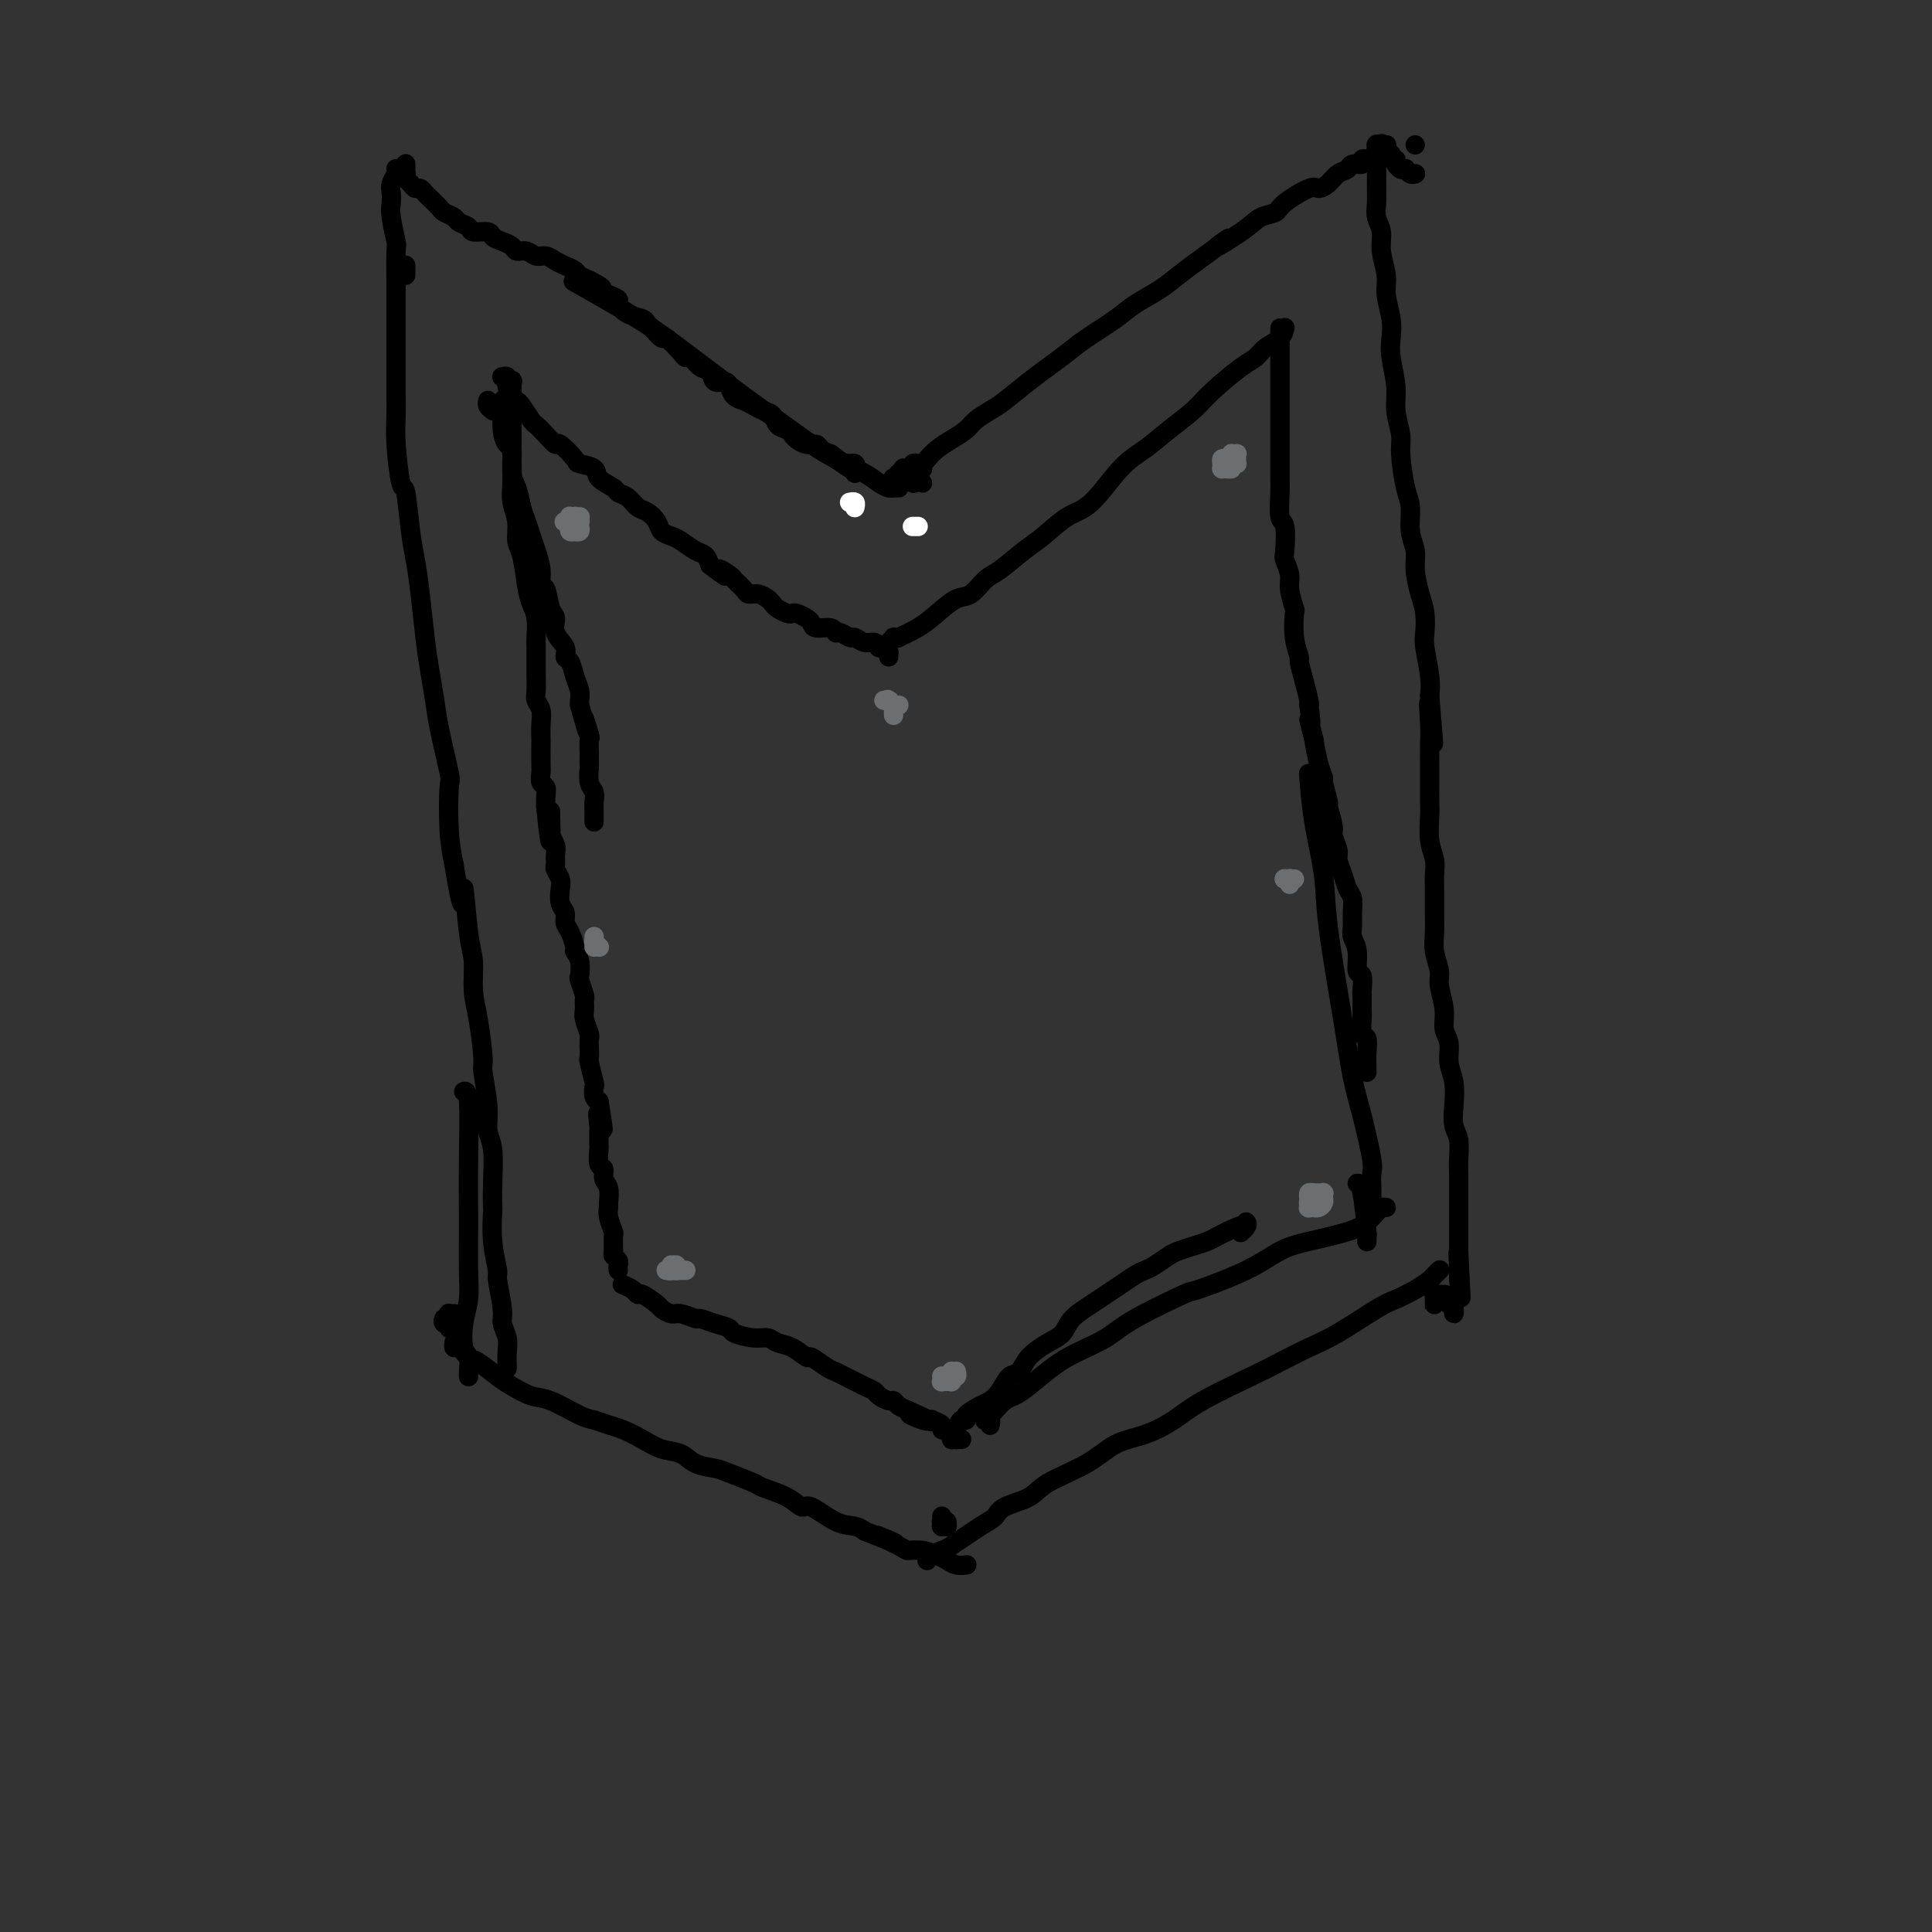 <svg viewBox='0 0 400 400' version='1.1' xmlns='http://www.w3.org/2000/svg' xmlns:xlink='http://www.w3.org/1999/xlink'><rect x="0" y="0" width="400" height="400" fill="#333333" stroke="none"/><g fill='none' stroke='#FFFFFF' stroke-width='4' stroke-linecap='round' stroke-linejoin='round'><path d='M189,109c0.002,0.000 0.004,0.000 0,0c-0.004,0.000 -0.015,0.000 0,0c0.015,0.000 0.057,-0.000 0,0c-0.057,0.000 -0.211,-0.000 0,0c0.211,0.000 0.789,0.000 1,0c0.211,-0.000 0.057,-0.000 0,0c-0.057,0.000 -0.015,0.000 0,0c0.015,0.000 0.004,0.000 0,0c-0.004,-0.000 -0.002,0.000 0,0'/><path d='M177,105c0.001,-0.002 0.001,-0.004 0,0c-0.001,0.004 -0.004,0.015 0,0c0.004,-0.015 0.015,-0.057 0,0c-0.015,0.057 -0.056,0.211 0,0c0.056,-0.211 0.210,-0.789 0,-1c-0.210,-0.211 -0.785,-0.057 -1,0c-0.215,0.057 -0.072,0.015 0,0c0.072,-0.015 0.071,-0.004 0,0c-0.071,0.004 -0.211,0.001 0,0c0.211,-0.001 0.775,-0.000 1,0c0.225,0.000 0.113,0.000 0,0'/></g>
<g fill='none' stroke='#000000' stroke-width='4' stroke-linecap='round' stroke-linejoin='round'><path d='M191,100c0.000,0.000 0.000,0.000 0,0c0.000,0.000 0.000,0.000 0,0c0.000,0.000 0.000,0.000 0,0c0.000,0.000 0.000,0.000 0,0c0.000,0.000 0.000,0.000 0,0c0.000,0.000 0.000,0.000 0,0c0.000,0.000 0.000,0.000 0,0c0.000,0.000 0.000,0.000 0,0c0.000,0.000 0.000,0.000 0,0c0.000,0.000 0.000,0.000 0,0c0.000,0.000 0.000,0.000 0,0c0.000,0.000 0.000,0.000 0,0'/><path d='M191,97c-0.002,-0.030 -0.004,-0.061 0,0c0.004,0.061 0.015,0.212 0,0c-0.015,-0.212 -0.056,-0.789 0,-1c0.056,-0.211 0.207,-0.058 0,0c-0.207,0.058 -0.774,0.019 -1,0c-0.226,-0.019 -0.112,-0.020 0,0c0.112,0.020 0.222,0.061 0,0c-0.222,-0.061 -0.778,-0.223 -1,0c-0.222,0.223 -0.112,0.830 0,1c0.112,0.170 0.225,-0.098 0,0c-0.225,0.098 -0.789,0.562 -1,1c-0.211,0.438 -0.071,0.849 0,1c0.071,0.151 0.072,0.040 0,0c-0.072,-0.040 -0.216,-0.011 0,0c0.216,0.011 0.794,0.004 1,0c0.206,-0.004 0.041,-0.005 0,0c-0.041,0.005 0.041,0.016 0,0c-0.041,-0.016 -0.207,-0.061 0,0c0.207,0.061 0.785,0.227 1,0c0.215,-0.227 0.068,-0.845 0,-1c-0.068,-0.155 -0.056,0.155 0,0c0.056,-0.155 0.155,-0.774 0,-1c-0.155,-0.226 -0.563,-0.060 -1,0c-0.437,0.060 -0.902,0.015 -1,0c-0.098,-0.015 0.170,-0.000 0,0c-0.170,0.000 -0.778,-0.015 -1,0c-0.222,0.015 -0.057,0.059 0,0c0.057,-0.059 0.005,-0.222 0,0c-0.005,0.222 0.037,0.829 0,1c-0.037,0.171 -0.153,-0.094 0,0c0.153,0.094 0.577,0.547 1,1'/><path d='M188,99c-0.244,0.533 0.644,0.867 1,1c0.356,0.133 0.178,0.067 0,0'/><path d='M195,314c0.000,0.000 0.000,0.000 0,0c-0.000,-0.000 -0.000,-0.000 0,0c0.000,0.000 0.000,0.000 0,0c-0.000,-0.000 -0.000,-0.000 0,0c0.000,0.000 0.000,0.000 0,0c-0.000,-0.000 -0.000,-0.001 0,0c0.000,0.001 0.000,0.004 0,0c-0.000,-0.004 -0.000,-0.015 0,0c0.000,0.015 0.000,0.056 0,0c-0.000,-0.056 -0.000,-0.207 0,0c0.000,0.207 0.000,0.774 0,1c-0.000,0.226 -0.000,0.113 0,0c0.000,-0.113 0.000,-0.226 0,0c-0.000,0.226 -0.001,0.793 0,1c0.001,0.207 0.004,0.056 0,0c-0.004,-0.056 -0.015,-0.015 0,0c0.015,0.015 0.057,0.004 0,0c-0.057,-0.004 -0.211,-0.001 0,0c0.211,0.001 0.789,0.000 1,0c0.211,-0.000 0.057,0.000 0,0c-0.057,-0.000 -0.015,-0.000 0,0c0.015,0.000 0.004,0.001 0,0c-0.004,-0.001 -0.000,-0.004 0,0c0.000,0.004 -0.004,0.015 0,0c0.004,-0.015 0.015,-0.056 0,0c-0.015,0.056 -0.057,0.210 0,0c0.057,-0.210 0.211,-0.785 0,-1c-0.211,-0.215 -0.789,-0.072 -1,0c-0.211,0.072 -0.057,0.071 0,0c0.057,-0.071 0.015,-0.211 0,0c-0.015,0.211 -0.004,0.775 0,1c0.004,0.225 0.002,0.113 0,0'/><path d='M299,268c-0.000,-0.000 -0.000,-0.000 0,0c0.000,0.000 0.001,0.000 0,0c-0.001,-0.000 -0.004,-0.000 0,0c0.004,0.000 0.016,0.000 0,0c-0.016,-0.000 -0.061,-0.000 0,0c0.061,0.000 0.226,0.000 0,0c-0.226,-0.000 -0.845,-0.001 -1,0c-0.155,0.001 0.155,0.003 0,0c-0.155,-0.003 -0.774,-0.011 -1,0c-0.226,0.011 -0.061,0.041 0,0c0.061,-0.041 0.016,-0.155 0,0c-0.016,0.155 -0.004,0.577 0,1c0.004,0.423 0.001,0.846 0,1c-0.001,0.154 -0.000,0.040 0,0c0.000,-0.040 0.000,-0.006 0,0c-0.000,0.006 -0.000,-0.016 0,0c0.000,0.016 0.000,0.071 0,0c-0.000,-0.071 -0.000,-0.268 0,0c0.000,0.268 0.000,1.001 0,1c-0.000,-0.001 -0.000,-0.736 0,-1c0.000,-0.264 0.000,-0.057 0,0c-0.000,0.057 -0.000,-0.037 0,0c0.000,0.037 0.000,0.205 0,0c-0.000,-0.205 -0.000,-0.783 0,-1c0.000,-0.217 0.000,-0.072 0,0c-0.000,0.072 -0.000,0.071 0,0c0.000,-0.071 0.000,-0.211 0,0c-0.000,0.211 -0.000,0.775 0,1c0.000,0.225 0.000,0.113 0,0'/><path d='M94,272c0.000,0.000 0.000,0.000 0,0c-0.000,-0.000 -0.000,-0.000 0,0c0.000,0.000 0.000,0.000 0,0c-0.000,-0.000 -0.000,-0.000 0,0c0.000,0.000 0.001,0.000 0,0c-0.001,-0.000 -0.004,-0.000 0,0c0.004,0.000 0.015,0.000 0,0c-0.015,-0.000 -0.057,-0.000 0,0c0.057,0.000 0.211,0.000 0,0c-0.211,-0.000 -0.789,-0.000 -1,0c-0.211,0.000 -0.056,0.000 0,0c0.056,-0.000 0.014,-0.001 0,0c-0.014,0.001 0.000,0.004 0,0c-0.000,-0.004 -0.015,-0.015 0,0c0.015,0.015 0.061,0.057 0,0c-0.061,-0.057 -0.228,-0.211 0,0c0.228,0.211 0.849,0.789 1,1c0.151,0.211 -0.170,0.057 0,0c0.170,-0.057 0.830,-0.015 1,0c0.170,0.015 -0.150,0.004 0,0c0.150,-0.004 0.769,-0.001 1,0c0.231,0.001 0.073,0.000 0,0c-0.073,-0.000 -0.062,-0.000 0,0c0.062,0.000 0.174,0.000 0,0c-0.174,-0.000 -0.634,-0.000 -1,0c-0.366,0.000 -0.638,0.000 -1,0c-0.362,-0.000 -0.815,-0.000 -1,0c-0.185,0.000 -0.102,0.000 0,0c0.102,-0.000 0.223,-0.000 0,0c-0.223,0.000 -0.791,0.000 -1,0c-0.209,-0.000 -0.060,-0.000 0,0c0.060,0.000 0.030,0.000 0,0'/><path d='M92,273c-0.373,0.397 -0.307,0.891 0,1c0.307,0.109 0.853,-0.167 1,0c0.147,0.167 -0.105,0.777 0,1c0.105,0.223 0.567,0.060 1,0c0.433,-0.060 0.838,-0.017 1,0c0.162,0.017 0.081,0.009 0,0'/><path d='M84,34c0.000,0.000 0.000,0.000 0,0c0.000,-0.000 0.000,-0.000 0,0c0.000,0.000 0.000,0.000 0,0c-0.000,-0.000 0.000,-0.000 0,0c0.000,0.000 0.000,0.000 0,0c0.000,-0.000 0.000,-0.000 0,0c0.000,0.000 0.000,0.000 0,0c0.000,-0.000 0.000,-0.001 0,0c0.000,0.001 0.000,0.004 0,0c0.000,-0.004 0.000,-0.015 0,0c0.000,0.015 0.000,0.057 0,0c0.000,-0.057 0.000,-0.211 0,0c0.000,0.211 0.000,0.789 0,1c0.000,0.211 -0.000,0.057 0,0c0.000,-0.057 0.000,-0.015 0,0c0.000,0.015 0.000,0.004 0,0c0.000,-0.004 0.000,-0.001 0,0c0.000,0.001 0.000,0.000 0,0c0.000,-0.000 0.000,-0.000 0,0c0.000,0.000 0.000,0.000 0,0'/><path d='M293,30c0.000,0.000 0.000,0.000 0,0c0.000,0.000 0.000,-0.000 0,0c0.000,0.000 -0.000,0.000 0,0c0.000,-0.000 0.000,-0.000 0,0c0.000,0.000 0.000,0.000 0,0c0.000,0.000 -0.000,-0.000 0,0c0.000,0.000 0.000,0.000 0,0c0.000,0.000 -0.000,-0.000 0,0c0.000,0.000 0.000,0.000 0,0c0.000,-0.000 0.000,0.000 0,0'/><path d='M285,30c0.000,-0.113 0.000,-0.226 0,0c-0.000,0.226 -0.000,0.793 0,1c0.000,0.207 0.000,0.056 0,0c-0.000,-0.056 -0.000,-0.015 0,0c0.000,0.015 0.000,0.004 0,0c-0.000,-0.004 -0.000,-0.001 0,0c0.000,0.001 0.000,0.000 0,0c-0.000,-0.000 -0.000,-0.000 0,0c0.000,0.000 0.000,0.000 0,0c-0.000,-0.000 -0.000,0.000 0,0c0.000,-0.000 0.000,-0.000 0,0c-0.000,0.000 -0.001,0.000 0,0c0.001,-0.000 0.004,-0.000 0,0c-0.004,0.000 -0.015,0.001 0,0c0.015,-0.001 0.057,-0.004 0,0c-0.057,0.004 -0.211,0.015 0,0c0.211,-0.015 0.789,-0.057 1,0c0.211,0.057 0.057,0.211 0,0c-0.057,-0.211 -0.015,-0.789 0,-1c0.015,-0.211 0.005,-0.057 0,0c-0.005,0.057 -0.005,0.015 0,0c0.005,-0.015 0.015,-0.004 0,0c-0.015,0.004 -0.057,0.001 0,0c0.057,-0.001 0.211,-0.000 0,0c-0.211,0.000 -0.789,0.000 -1,0c-0.211,-0.000 -0.056,-0.000 0,0c0.056,0.000 0.014,0.000 0,0c-0.014,-0.000 -0.001,-0.000 0,0c0.001,0.000 -0.010,0.000 0,0c0.010,-0.000 0.041,-0.000 0,0c-0.041,0.000 -0.155,0.000 0,0c0.155,-0.000 0.577,-0.000 1,0'/><path d='M286,30c0.094,0.000 -0.171,-0.000 0,0c0.171,0.000 0.777,0.000 1,0c0.223,-0.000 0.064,-0.000 0,0c-0.064,0.000 -0.032,0.000 0,0'/><path d='M184,100c0.002,-0.002 0.004,-0.004 0,0c-0.004,0.004 -0.015,0.015 0,0c0.015,-0.015 0.057,-0.057 0,0c-0.057,0.057 -0.211,0.211 0,0c0.211,-0.211 0.789,-0.789 1,-1c0.211,-0.211 0.057,-0.057 0,0c-0.057,0.057 -0.016,0.015 0,0c0.016,-0.015 0.008,-0.003 0,0c-0.008,0.003 -0.017,-0.003 0,0c0.017,0.003 0.059,0.016 0,0c-0.059,-0.016 -0.220,-0.060 0,0c0.220,0.060 0.822,0.223 1,0c0.178,-0.223 -0.069,-0.832 0,-1c0.069,-0.168 0.455,0.107 1,0c0.545,-0.107 1.251,-0.595 2,-1c0.749,-0.405 1.541,-0.727 2,-1c0.459,-0.273 0.583,-0.496 1,-1c0.417,-0.504 1.126,-1.290 2,-2c0.874,-0.710 1.912,-1.343 3,-2c1.088,-0.657 2.227,-1.338 3,-2c0.773,-0.662 1.182,-1.307 2,-2c0.818,-0.693 2.046,-1.435 3,-2c0.954,-0.565 1.635,-0.954 3,-2c1.365,-1.046 3.415,-2.748 5,-4c1.585,-1.252 2.705,-2.053 4,-3c1.295,-0.947 2.765,-2.038 4,-3c1.235,-0.962 2.234,-1.794 4,-3c1.766,-1.206 4.299,-2.787 6,-4c1.701,-1.213 2.569,-2.057 4,-3c1.431,-0.943 3.424,-1.985 5,-3c1.576,-1.015 2.736,-2.004 4,-3c1.264,-0.996 2.632,-1.998 4,-3'/><path d='M248,54c10.556,-7.659 4.947,-3.808 4,-3c-0.947,0.808 2.769,-1.427 5,-3c2.231,-1.573 2.978,-2.484 4,-3c1.022,-0.516 2.318,-0.638 3,-1c0.682,-0.362 0.749,-0.965 2,-2c1.251,-1.035 3.687,-2.500 5,-3c1.313,-0.500 1.502,-0.033 2,0c0.498,0.033 1.304,-0.368 2,-1c0.696,-0.632 1.282,-1.494 2,-2c0.718,-0.506 1.569,-0.658 2,-1c0.431,-0.342 0.441,-0.876 1,-1c0.559,-0.124 1.666,0.163 2,0c0.334,-0.163 -0.106,-0.776 0,-1c0.106,-0.224 0.759,-0.060 1,0c0.241,0.060 0.069,0.017 0,0c-0.069,-0.017 -0.034,-0.009 0,0'/><path d='M83,35c-0.008,-0.008 -0.016,-0.016 0,0c0.016,0.016 0.057,0.056 0,0c-0.057,-0.056 -0.211,-0.207 0,0c0.211,0.207 0.788,0.773 1,1c0.212,0.227 0.060,0.116 0,0c-0.060,-0.116 -0.027,-0.237 0,0c0.027,0.237 0.049,0.833 0,1c-0.049,0.167 -0.167,-0.096 0,0c0.167,0.096 0.621,0.549 1,1c0.379,0.451 0.683,0.898 1,1c0.317,0.102 0.647,-0.141 1,0c0.353,0.141 0.729,0.668 1,1c0.271,0.332 0.439,0.470 1,1c0.561,0.530 1.517,1.451 2,2c0.483,0.549 0.495,0.725 1,1c0.505,0.275 1.505,0.647 2,1c0.495,0.353 0.485,0.686 1,1c0.515,0.314 1.555,0.609 2,1c0.445,0.391 0.294,0.878 1,1c0.706,0.122 2.268,-0.121 3,0c0.732,0.121 0.633,0.606 1,1c0.367,0.394 1.201,0.698 2,1c0.799,0.302 1.565,0.602 2,1c0.435,0.398 0.539,0.894 1,1c0.461,0.106 1.278,-0.179 2,0c0.722,0.179 1.349,0.821 2,1c0.651,0.179 1.325,-0.107 2,0c0.675,0.107 1.349,0.606 2,1c0.651,0.394 1.278,0.683 2,1c0.722,0.317 1.541,0.662 2,1c0.459,0.338 0.560,0.668 1,1c0.440,0.332 1.220,0.666 2,1'/><path d='M122,58c4.233,2.108 2.316,1.878 2,2c-0.316,0.122 0.969,0.596 2,1c1.031,0.404 1.806,0.739 2,1c0.194,0.261 -0.195,0.450 0,1c0.195,0.550 0.974,1.462 2,2c1.026,0.538 2.300,0.702 3,1c0.700,0.298 0.825,0.731 1,1c0.175,0.269 0.400,0.374 1,1c0.600,0.626 1.575,1.774 2,2c0.425,0.226 0.302,-0.468 1,0c0.698,0.468 2.219,2.099 3,3c0.781,0.901 0.824,1.072 1,1c0.176,-0.072 0.485,-0.388 1,0c0.515,0.388 1.237,1.479 2,2c0.763,0.521 1.565,0.472 2,1c0.435,0.528 0.501,1.633 1,2c0.499,0.367 1.432,-0.004 2,0c0.568,0.004 0.771,0.383 1,1c0.229,0.617 0.485,1.474 1,2c0.515,0.526 1.289,0.722 2,1c0.711,0.278 1.360,0.638 2,1c0.640,0.362 1.271,0.727 2,1c0.729,0.273 1.557,0.454 2,1c0.443,0.546 0.503,1.457 1,2c0.497,0.543 1.433,0.719 2,1c0.567,0.281 0.767,0.667 1,1c0.233,0.333 0.499,0.614 1,1c0.501,0.386 1.237,0.877 2,1c0.763,0.123 1.551,-0.121 2,0c0.449,0.121 0.557,0.606 1,1c0.443,0.394 1.222,0.697 2,1'/><path d='M172,94c7.985,5.813 2.949,2.346 1,1c-1.949,-1.346 -0.809,-0.572 0,0c0.809,0.572 1.289,0.942 2,1c0.711,0.058 1.655,-0.194 2,0c0.345,0.194 0.093,0.836 0,1c-0.093,0.164 -0.025,-0.148 0,0c0.025,0.148 0.007,0.757 0,1c-0.007,0.243 -0.004,0.122 0,0'/><path d='M186,101c-0.026,-0.001 -0.051,-0.003 0,0c0.051,0.003 0.179,0.010 0,0c-0.179,-0.010 -0.666,-0.036 -1,0c-0.334,0.036 -0.515,0.136 -1,0c-0.485,-0.136 -1.273,-0.507 -2,-1c-0.727,-0.493 -1.395,-1.106 -3,-2c-1.605,-0.894 -4.149,-2.068 -6,-3c-1.851,-0.932 -3.008,-1.621 -5,-3c-1.992,-1.379 -4.820,-3.450 -7,-5c-2.180,-1.550 -3.714,-2.581 -7,-5c-3.286,-2.419 -8.324,-6.226 -12,-9c-3.676,-2.774 -5.990,-4.516 -10,-7c-4.010,-2.484 -9.717,-5.710 -12,-7c-2.283,-1.290 -1.141,-0.645 0,0'/><path d='M84,55c0.000,0.022 0.000,0.044 0,0c0.000,-0.044 0.000,-0.156 0,0c0.000,0.156 0.000,0.578 0,1c-0.000,0.422 0.000,0.844 0,1c0.000,0.156 0.000,0.044 0,0c0.000,-0.044 0.000,-0.022 0,0'/><path d='M82,35c-0.000,-0.000 -0.000,-0.001 0,0c0.000,0.001 0.001,0.002 0,0c-0.001,-0.002 -0.004,-0.009 0,0c0.004,0.009 0.015,0.033 0,0c-0.015,-0.033 -0.056,-0.122 0,0c0.056,0.122 0.210,0.456 0,1c-0.210,0.544 -0.785,1.299 -1,2c-0.215,0.701 -0.072,1.348 0,2c0.072,0.652 0.072,1.308 0,2c-0.072,0.692 -0.215,1.419 0,3c0.215,1.581 0.790,4.016 1,5c0.210,0.984 0.056,0.516 0,2c-0.056,1.484 -0.015,4.920 0,7c0.015,2.080 0.004,2.803 0,4c-0.004,1.197 -0.002,2.867 0,5c0.002,2.133 0.003,4.727 0,7c-0.003,2.273 -0.012,4.224 0,6c0.012,1.776 0.045,3.377 0,5c-0.045,1.623 -0.167,3.268 0,6c0.167,2.732 0.622,6.551 1,8c0.378,1.449 0.679,0.528 1,2c0.321,1.472 0.663,5.336 1,8c0.337,2.664 0.668,4.126 1,6c0.332,1.874 0.665,4.158 1,7c0.335,2.842 0.672,6.241 1,9c0.328,2.759 0.648,4.879 1,7c0.352,2.121 0.734,4.243 1,6c0.266,1.757 0.414,3.150 1,6c0.586,2.850 1.611,7.156 2,9c0.389,1.844 0.143,1.227 0,3c-0.143,1.773 -0.184,5.935 0,9c0.184,3.065 0.592,5.032 1,7'/><path d='M94,179c2.266,14.121 1.930,5.924 2,5c0.070,-0.924 0.545,5.423 1,9c0.455,3.577 0.891,4.382 1,6c0.109,1.618 -0.110,4.049 0,6c0.110,1.951 0.550,3.421 1,6c0.450,2.579 0.909,6.266 1,8c0.091,1.734 -0.186,1.516 0,3c0.186,1.484 0.834,4.672 1,7c0.166,2.328 -0.151,3.796 0,5c0.151,1.204 0.772,2.143 1,4c0.228,1.857 0.065,4.631 0,7c-0.065,2.369 -0.033,4.332 0,5c0.033,0.668 0.065,0.042 0,1c-0.065,0.958 -0.229,3.502 0,6c0.229,2.498 0.850,4.952 1,6c0.150,1.048 -0.170,0.692 0,2c0.170,1.308 0.830,4.281 1,6c0.170,1.719 -0.151,2.184 0,3c0.151,0.816 0.772,1.982 1,3c0.228,1.018 0.061,1.890 0,3c-0.061,1.110 -0.018,2.460 0,3c0.018,0.540 0.009,0.270 0,0'/><path d='M97,285c-0.002,-0.008 -0.004,-0.016 0,0c0.004,0.016 0.014,0.056 0,0c-0.014,-0.056 -0.053,-0.208 0,-1c0.053,-0.792 0.196,-2.224 0,-3c-0.196,-0.776 -0.732,-0.897 -1,-2c-0.268,-1.103 -0.268,-3.187 0,-5c0.268,-1.813 0.805,-3.355 1,-5c0.195,-1.645 0.049,-3.393 0,-6c-0.049,-2.607 0.001,-6.071 0,-10c-0.001,-3.929 -0.052,-8.321 0,-13c0.052,-4.679 0.206,-9.644 0,-12c-0.206,-2.356 -0.773,-2.102 -1,-2c-0.227,0.102 -0.113,0.051 0,0'/><path d='M94,278c-0.000,0.000 -0.000,0.000 0,0c0.000,-0.000 0.000,-0.001 0,0c-0.000,0.001 -0.001,0.005 0,0c0.001,-0.005 0.002,-0.017 0,0c-0.002,0.017 -0.008,0.064 0,0c0.008,-0.064 0.031,-0.240 0,0c-0.031,0.240 -0.114,0.897 0,1c0.114,0.103 0.427,-0.349 1,0c0.573,0.349 1.406,1.498 2,2c0.594,0.502 0.950,0.356 2,1c1.050,0.644 2.795,2.078 4,3c1.205,0.922 1.869,1.332 3,2c1.131,0.668 2.729,1.594 4,2c1.271,0.406 2.215,0.293 4,1c1.785,0.707 4.409,2.234 6,3c1.591,0.766 2.147,0.773 3,1c0.853,0.227 2.003,0.676 3,1c0.997,0.324 1.840,0.524 3,1c1.160,0.476 2.636,1.227 4,2c1.364,0.773 2.617,1.568 4,2c1.383,0.432 2.896,0.501 4,1c1.104,0.499 1.798,1.428 3,2c1.202,0.572 2.913,0.785 4,1c1.087,0.215 1.552,0.430 3,1c1.448,0.570 3.880,1.495 5,2c1.120,0.505 0.928,0.591 2,1c1.072,0.409 3.407,1.142 5,2c1.593,0.858 2.443,1.840 3,2c0.557,0.160 0.819,-0.504 2,0c1.181,0.504 3.279,2.174 5,3c1.721,0.826 3.063,0.807 4,1c0.937,0.193 1.468,0.596 2,1'/><path d='M179,317c11.134,4.454 4.467,1.589 3,1c-1.467,-0.589 2.264,1.099 4,2c1.736,0.901 1.476,1.016 2,1c0.524,-0.016 1.833,-0.162 3,0c1.167,0.162 2.194,0.632 3,1c0.806,0.368 1.393,0.635 2,1c0.607,0.365 1.235,0.830 2,1c0.765,0.170 1.668,0.046 2,0c0.332,-0.046 0.095,-0.013 0,0c-0.095,0.013 -0.047,0.007 0,0'/><path d='M192,323c-0.057,0.083 -0.115,0.166 0,0c0.115,-0.166 0.402,-0.583 1,-1c0.598,-0.417 1.508,-0.836 2,-1c0.492,-0.164 0.565,-0.074 2,-1c1.435,-0.926 4.231,-2.869 6,-4c1.769,-1.131 2.510,-1.449 3,-2c0.490,-0.551 0.730,-1.334 2,-2c1.270,-0.666 3.569,-1.213 5,-2c1.431,-0.787 1.992,-1.813 4,-3c2.008,-1.187 5.462,-2.535 8,-4c2.538,-1.465 4.159,-3.046 6,-4c1.841,-0.954 3.901,-1.280 6,-2c2.099,-0.720 4.237,-1.835 6,-3c1.763,-1.165 3.149,-2.382 6,-4c2.851,-1.618 7.165,-3.638 10,-5c2.835,-1.362 4.189,-2.066 6,-3c1.811,-0.934 4.077,-2.098 6,-3c1.923,-0.902 3.503,-1.541 6,-3c2.497,-1.459 5.912,-3.739 8,-5c2.088,-1.261 2.851,-1.505 4,-2c1.149,-0.495 2.686,-1.243 4,-2c1.314,-0.757 2.405,-1.523 3,-2c0.595,-0.477 0.696,-0.664 1,-1c0.304,-0.336 0.813,-0.821 1,-1c0.187,-0.179 0.054,-0.051 0,0c-0.054,0.051 -0.027,0.026 0,0'/><path d='M293,36c0.006,-0.002 0.012,-0.004 0,0c-0.012,0.004 -0.040,0.015 0,0c0.040,-0.015 0.150,-0.057 0,0c-0.150,0.057 -0.561,0.212 -1,0c-0.439,-0.212 -0.906,-0.792 -1,-1c-0.094,-0.208 0.186,-0.046 0,0c-0.186,0.046 -0.838,-0.025 -1,0c-0.162,0.025 0.167,0.147 0,0c-0.167,-0.147 -0.829,-0.561 -1,-1c-0.171,-0.439 0.150,-0.902 0,-1c-0.150,-0.098 -0.772,0.170 -1,0c-0.228,-0.170 -0.061,-0.778 0,-1c0.061,-0.222 0.016,-0.060 0,0c-0.016,0.060 -0.004,0.016 0,0c0.004,-0.016 0.001,-0.005 0,0c-0.001,0.005 -0.001,0.002 0,0'/><path d='M286,30c-0.002,0.006 -0.004,0.011 0,0c0.004,-0.011 0.015,-0.040 0,0c-0.015,0.040 -0.057,0.148 0,0c0.057,-0.148 0.212,-0.553 0,0c-0.212,0.553 -0.790,2.062 -1,3c-0.210,0.938 -0.052,1.303 0,2c0.052,0.697 -0.001,1.724 0,3c0.001,1.276 0.057,2.799 0,4c-0.057,1.201 -0.226,2.080 0,3c0.226,0.920 0.849,1.880 1,3c0.151,1.120 -0.169,2.400 0,4c0.169,1.600 0.829,3.521 1,5c0.171,1.479 -0.146,2.516 0,4c0.146,1.484 0.756,3.413 1,5c0.244,1.587 0.122,2.830 0,4c-0.122,1.170 -0.244,2.266 0,4c0.244,1.734 0.853,4.106 1,6c0.147,1.894 -0.167,3.310 0,5c0.167,1.690 0.814,3.656 1,5c0.186,1.344 -0.090,2.067 0,4c0.090,1.933 0.545,5.075 1,7c0.455,1.925 0.909,2.633 1,4c0.091,1.367 -0.182,3.393 0,5c0.182,1.607 0.820,2.794 1,4c0.180,1.206 -0.096,2.431 0,4c0.096,1.569 0.565,3.483 1,5c0.435,1.517 0.835,2.636 1,4c0.165,1.364 0.096,2.974 0,4c-0.096,1.026 -0.218,1.469 0,3c0.218,1.531 0.777,4.152 1,6c0.223,1.848 0.112,2.924 0,4'/><path d='M296,144c1.547,18.179 0.415,6.626 0,3c-0.415,-3.626 -0.111,0.674 0,3c0.111,2.326 0.030,2.679 0,4c-0.030,1.321 -0.009,3.609 0,5c0.009,1.391 0.006,1.884 0,3c-0.006,1.116 -0.016,2.855 0,4c0.016,1.145 0.057,1.697 0,3c-0.057,1.303 -0.211,3.356 0,5c0.211,1.644 0.789,2.880 1,4c0.211,1.120 0.055,2.126 0,3c-0.055,0.874 -0.011,1.617 0,3c0.011,1.383 -0.012,3.407 0,5c0.012,1.593 0.060,2.754 0,4c-0.060,1.246 -0.227,2.578 0,4c0.227,1.422 0.850,2.935 1,4c0.150,1.065 -0.171,1.681 0,3c0.171,1.319 0.834,3.341 1,5c0.166,1.659 -0.166,2.953 0,4c0.166,1.047 0.828,1.845 1,3c0.172,1.155 -0.146,2.667 0,4c0.146,1.333 0.757,2.485 1,4c0.243,1.515 0.118,3.391 0,5c-0.118,1.609 -0.228,2.952 0,4c0.228,1.048 0.793,1.802 1,3c0.207,1.198 0.055,2.839 0,4c-0.055,1.161 -0.015,1.843 0,3c0.015,1.157 0.004,2.791 0,4c-0.004,1.209 -0.001,1.994 0,3c0.001,1.006 0.000,2.232 0,3c-0.000,0.768 -0.000,1.076 0,2c0.000,0.924 0.000,2.462 0,4'/><path d='M302,259c0.927,18.148 0.245,6.018 0,2c-0.245,-4.018 -0.051,0.075 0,2c0.051,1.925 -0.039,1.681 0,2c0.039,0.319 0.206,1.200 0,2c-0.206,0.800 -0.786,1.518 -1,2c-0.214,0.482 -0.061,0.729 0,1c0.061,0.271 0.030,0.566 0,1c-0.030,0.434 -0.061,1.006 0,1c0.061,-0.006 0.212,-0.589 0,-1c-0.212,-0.411 -0.788,-0.649 -1,-1c-0.212,-0.351 -0.061,-0.815 0,-1c0.061,-0.185 0.030,-0.093 0,0'/><path d='M184,133c0.002,-0.002 0.005,-0.004 0,0c-0.005,0.004 -0.017,0.015 0,0c0.017,-0.015 0.062,-0.057 0,0c-0.062,0.057 -0.230,0.213 0,0c0.230,-0.213 0.858,-0.794 1,-1c0.142,-0.206 -0.203,-0.035 0,0c0.203,0.035 0.953,-0.064 1,0c0.047,0.064 -0.609,0.293 0,0c0.609,-0.293 2.484,-1.108 4,-2c1.516,-0.892 2.672,-1.861 4,-3c1.328,-1.139 2.827,-2.448 4,-3c1.173,-0.552 2.020,-0.348 3,-1c0.980,-0.652 2.092,-2.160 3,-3c0.908,-0.840 1.612,-1.011 3,-2c1.388,-0.989 3.458,-2.796 5,-4c1.542,-1.204 2.554,-1.805 4,-3c1.446,-1.195 3.326,-2.983 5,-4c1.674,-1.017 3.140,-1.262 5,-3c1.860,-1.738 4.112,-4.970 6,-7c1.888,-2.030 3.412,-2.859 5,-4c1.588,-1.141 3.241,-2.595 5,-4c1.759,-1.405 3.625,-2.761 5,-4c1.375,-1.239 2.260,-2.362 4,-4c1.740,-1.638 4.337,-3.791 6,-5c1.663,-1.209 2.393,-1.473 3,-2c0.607,-0.527 1.090,-1.316 2,-2c0.910,-0.684 2.245,-1.261 3,-2c0.755,-0.739 0.930,-1.640 1,-2c0.070,-0.360 0.035,-0.180 0,0'/><path d='M104,78c0.033,-0.008 0.065,-0.016 0,0c-0.065,0.016 -0.228,0.055 0,0c0.228,-0.055 0.846,-0.204 1,0c0.154,0.204 -0.156,0.761 0,1c0.156,0.239 0.777,0.158 1,0c0.223,-0.158 0.048,-0.395 0,0c-0.048,0.395 0.033,1.423 0,2c-0.033,0.577 -0.178,0.703 0,1c0.178,0.297 0.680,0.764 1,1c0.320,0.236 0.457,0.239 1,1c0.543,0.761 1.491,2.278 2,3c0.509,0.722 0.578,0.649 1,1c0.422,0.351 1.196,1.127 2,2c0.804,0.873 1.638,1.844 2,2c0.362,0.156 0.252,-0.502 1,0c0.748,0.502 2.355,2.166 3,3c0.645,0.834 0.329,0.840 1,1c0.671,0.160 2.329,0.476 3,1c0.671,0.524 0.354,1.258 1,2c0.646,0.742 2.256,1.493 3,2c0.744,0.507 0.623,0.768 1,1c0.377,0.232 1.252,0.433 2,1c0.748,0.567 1.370,1.500 2,2c0.630,0.500 1.270,0.567 2,1c0.730,0.433 1.550,1.233 2,2c0.450,0.767 0.530,1.500 1,2c0.470,0.500 1.330,0.767 2,1c0.670,0.233 1.149,0.434 2,1c0.851,0.566 2.075,1.499 3,2c0.925,0.501 1.550,0.572 2,1c0.450,0.428 0.725,1.214 1,2'/><path d='M147,117c5.290,4.042 2.516,1.647 2,1c-0.516,-0.647 1.226,0.453 2,1c0.774,0.547 0.578,0.542 1,1c0.422,0.458 1.461,1.380 2,2c0.539,0.620 0.577,0.940 1,1c0.423,0.060 1.230,-0.138 2,0c0.770,0.138 1.502,0.612 2,1c0.498,0.388 0.762,0.692 1,1c0.238,0.308 0.448,0.622 1,1c0.552,0.378 1.444,0.822 2,1c0.556,0.178 0.777,0.090 1,0c0.223,-0.090 0.448,-0.183 1,0c0.552,0.183 1.429,0.642 2,1c0.571,0.358 0.834,0.617 1,1c0.166,0.383 0.233,0.891 1,1c0.767,0.109 2.232,-0.182 3,0c0.768,0.182 0.839,0.837 1,1c0.161,0.163 0.414,-0.168 1,0c0.586,0.168 1.506,0.833 2,1c0.494,0.167 0.562,-0.165 1,0c0.438,0.165 1.244,0.828 2,1c0.756,0.172 1.460,-0.146 2,0c0.540,0.146 0.915,0.757 1,1c0.085,0.243 -0.121,0.117 0,0c0.121,-0.117 0.568,-0.224 1,0c0.432,0.224 0.848,0.778 1,1c0.152,0.222 0.041,0.111 0,0c-0.041,-0.111 -0.011,-0.222 0,0c0.011,0.222 0.003,0.778 0,1c-0.003,0.222 -0.002,0.111 0,0'/><path d='M102,85c-0.002,-0.002 -0.004,-0.003 0,0c0.004,0.003 0.015,0.011 0,0c-0.015,-0.011 -0.057,-0.041 0,0c0.057,0.041 0.211,0.155 0,0c-0.211,-0.155 -0.789,-0.577 -1,-1c-0.211,-0.423 -0.057,-0.845 0,-1c0.057,-0.155 0.015,-0.042 0,0c-0.015,0.042 -0.004,0.011 0,0c0.004,-0.011 0.001,-0.004 0,0c-0.001,0.004 -0.000,0.005 0,0c0.000,-0.005 0.000,-0.015 0,0c-0.000,0.015 -0.000,0.056 0,0c0.000,-0.056 0.000,-0.207 0,0c-0.000,0.207 -0.000,0.774 0,1c0.000,0.226 0.000,0.113 0,0'/><path d='M106,79c0.001,0.000 0.001,0.000 0,0c-0.001,-0.000 -0.004,-0.001 0,0c0.004,0.001 0.015,0.002 0,0c-0.015,-0.002 -0.056,-0.008 0,0c0.056,0.008 0.207,0.029 0,0c-0.207,-0.029 -0.773,-0.109 -1,0c-0.227,0.109 -0.114,0.405 0,1c0.114,0.595 0.229,1.488 0,2c-0.229,0.512 -0.804,0.644 -1,1c-0.196,0.356 -0.015,0.935 0,2c0.015,1.065 -0.137,2.615 0,4c0.137,1.385 0.561,2.604 1,3c0.439,0.396 0.891,-0.032 1,1c0.109,1.032 -0.125,3.526 0,5c0.125,1.474 0.611,1.930 1,3c0.389,1.070 0.683,2.754 1,4c0.317,1.246 0.659,2.054 1,3c0.341,0.946 0.683,2.029 1,3c0.317,0.971 0.609,1.829 1,3c0.391,1.171 0.880,2.655 1,4c0.120,1.345 -0.127,2.551 0,3c0.127,0.449 0.630,0.140 1,1c0.370,0.860 0.606,2.889 1,4c0.394,1.111 0.946,1.304 1,2c0.054,0.696 -0.389,1.894 0,3c0.389,1.106 1.611,2.120 2,3c0.389,0.880 -0.053,1.626 0,2c0.053,0.374 0.603,0.376 1,1c0.397,0.624 0.643,1.868 1,3c0.357,1.132 0.827,2.151 1,3c0.173,0.849 0.049,1.528 0,2c-0.049,0.472 -0.025,0.736 0,1'/><path d='M120,146c2.641,9.321 1.243,4.123 1,3c-0.243,-1.123 0.667,1.830 1,3c0.333,1.170 0.088,0.558 0,1c-0.088,0.442 -0.020,1.939 0,3c0.020,1.061 -0.009,1.688 0,2c0.009,0.312 0.055,0.310 0,1c-0.055,0.690 -0.211,2.073 0,3c0.211,0.927 0.789,1.398 1,2c0.211,0.602 0.057,1.337 0,2c-0.057,0.663 -0.015,1.255 0,2c0.015,0.745 0.004,1.641 0,2c-0.004,0.359 -0.002,0.179 0,0'/><path d='M106,83c0.000,-0.002 0.000,-0.003 0,0c-0.000,0.003 -0.000,0.011 0,0c0.000,-0.011 0.000,-0.042 0,0c-0.000,0.042 -0.000,0.158 0,1c0.000,0.842 0.000,2.409 0,3c-0.000,0.591 -0.001,0.205 0,1c0.001,0.795 0.004,2.771 0,4c-0.004,1.229 -0.016,1.712 0,3c0.016,1.288 0.060,3.381 0,5c-0.060,1.619 -0.223,2.765 0,4c0.223,1.235 0.833,2.561 1,4c0.167,1.439 -0.109,2.992 0,4c0.109,1.008 0.604,1.471 1,3c0.396,1.529 0.695,4.122 1,6c0.305,1.878 0.618,3.039 1,4c0.382,0.961 0.834,1.723 1,3c0.166,1.277 0.045,3.070 0,4c-0.045,0.930 -0.013,0.998 0,2c0.013,1.002 0.007,2.939 0,4c-0.007,1.061 -0.016,1.245 0,2c0.016,0.755 0.057,2.080 0,3c-0.057,0.920 -0.211,1.434 0,2c0.211,0.566 0.789,1.185 1,2c0.211,0.815 0.057,1.828 0,3c-0.057,1.172 -0.016,2.503 0,3c0.016,0.497 0.008,0.160 0,1c-0.008,0.840 -0.016,2.858 0,4c0.016,1.142 0.057,1.408 0,2c-0.057,0.592 -0.211,1.509 0,2c0.211,0.491 0.788,0.555 1,1c0.212,0.445 0.061,1.270 0,2c-0.061,0.730 -0.030,1.365 0,2'/><path d='M113,167c1.305,13.352 1.068,4.732 1,2c-0.068,-2.732 0.035,0.424 0,2c-0.035,1.576 -0.206,1.573 0,2c0.206,0.427 0.791,1.283 1,2c0.209,0.717 0.042,1.293 0,2c-0.042,0.707 0.040,1.544 0,2c-0.040,0.456 -0.203,0.531 0,1c0.203,0.469 0.772,1.333 1,2c0.228,0.667 0.116,1.136 0,2c-0.116,0.864 -0.237,2.123 0,3c0.237,0.877 0.833,1.372 1,2c0.167,0.628 -0.095,1.388 0,2c0.095,0.612 0.548,1.075 1,2c0.452,0.925 0.905,2.312 1,3c0.095,0.688 -0.167,0.679 0,1c0.167,0.321 0.763,0.974 1,2c0.237,1.026 0.116,2.425 0,3c-0.116,0.575 -0.228,0.327 0,1c0.228,0.673 0.797,2.268 1,3c0.203,0.732 0.040,0.601 0,1c-0.040,0.399 0.042,1.328 0,2c-0.042,0.672 -0.207,1.088 0,2c0.207,0.912 0.787,2.321 1,3c0.213,0.679 0.061,0.627 0,1c-0.061,0.373 -0.030,1.170 0,2c0.030,0.830 0.060,1.693 0,2c-0.060,0.307 -0.209,0.057 0,1c0.209,0.943 0.778,3.077 1,4c0.222,0.923 0.098,0.633 0,1c-0.098,0.367 -0.171,1.391 0,2c0.171,0.609 0.585,0.805 1,1'/><path d='M124,228c1.702,9.998 0.456,4.494 0,3c-0.456,-1.494 -0.123,1.022 0,2c0.123,0.978 0.037,0.418 0,1c-0.037,0.582 -0.025,2.306 0,3c0.025,0.694 0.063,0.359 0,1c-0.063,0.641 -0.227,2.259 0,3c0.227,0.741 0.846,0.604 1,1c0.154,0.396 -0.156,1.326 0,2c0.156,0.674 0.778,1.092 1,2c0.222,0.908 0.045,2.307 0,3c-0.045,0.693 0.041,0.679 0,1c-0.041,0.321 -0.208,0.975 0,2c0.208,1.025 0.792,2.421 1,3c0.208,0.579 0.042,0.340 0,1c-0.042,0.660 0.041,2.219 0,3c-0.041,0.781 -0.207,0.784 0,1c0.207,0.216 0.788,0.646 1,1c0.212,0.354 0.057,0.634 0,1c-0.057,0.366 -0.016,0.819 0,1c0.016,0.181 0.008,0.091 0,0'/><path d='M129,266c-0.014,-0.006 -0.028,-0.011 0,0c0.028,0.011 0.100,0.040 0,0c-0.100,-0.040 -0.370,-0.147 0,0c0.370,0.147 1.379,0.550 2,1c0.621,0.450 0.852,0.948 1,1c0.148,0.052 0.212,-0.341 1,0c0.788,0.341 2.299,1.416 3,2c0.701,0.584 0.592,0.678 1,1c0.408,0.322 1.333,0.874 2,1c0.667,0.126 1.076,-0.173 2,0c0.924,0.173 2.363,0.820 3,1c0.637,0.180 0.470,-0.105 1,0c0.530,0.105 1.756,0.602 3,1c1.244,0.398 2.507,0.699 3,1c0.493,0.301 0.218,0.604 1,1c0.782,0.396 2.623,0.885 4,1c1.377,0.115 2.289,-0.143 3,0c0.711,0.143 1.219,0.686 2,1c0.781,0.314 1.833,0.399 3,1c1.167,0.601 2.448,1.719 3,2c0.552,0.281 0.374,-0.276 1,0c0.626,0.276 2.054,1.383 3,2c0.946,0.617 1.409,0.743 2,1c0.591,0.257 1.309,0.646 2,1c0.691,0.354 1.355,0.673 2,1c0.645,0.327 1.272,0.661 2,1c0.728,0.339 1.556,0.682 2,1c0.444,0.318 0.503,0.610 1,1c0.497,0.390 1.432,0.878 2,1c0.568,0.122 0.768,-0.121 1,0c0.232,0.121 0.495,0.606 1,1c0.505,0.394 1.253,0.697 2,1'/><path d='M188,292c9.267,4.189 2.936,1.661 1,1c-1.936,-0.661 0.524,0.545 2,1c1.476,0.455 1.968,0.160 2,0c0.032,-0.160 -0.395,-0.184 0,0c0.395,0.184 1.612,0.575 2,1c0.388,0.425 -0.055,0.884 0,1c0.055,0.116 0.607,-0.113 1,0c0.393,0.113 0.627,0.566 1,1c0.373,0.434 0.884,0.848 1,1c0.116,0.152 -0.165,0.041 0,0c0.165,-0.041 0.775,-0.011 1,0c0.225,0.011 0.064,0.003 0,0c-0.064,-0.003 -0.032,-0.002 0,0'/><path d='M197,298c0.000,0.000 0.000,0.001 0,0c-0.000,-0.001 -0.001,-0.003 0,0c0.001,0.003 0.004,0.011 0,0c-0.004,-0.011 -0.016,-0.039 0,0c0.016,0.039 0.059,0.146 0,0c-0.059,-0.146 -0.222,-0.546 0,-1c0.222,-0.454 0.827,-0.961 1,-1c0.173,-0.039 -0.088,0.389 0,0c0.088,-0.389 0.523,-1.595 1,-2c0.477,-0.405 0.995,-0.008 1,0c0.005,0.008 -0.504,-0.373 0,-1c0.504,-0.627 2.022,-1.500 3,-2c0.978,-0.500 1.415,-0.626 2,-1c0.585,-0.374 1.318,-0.996 2,-2c0.682,-1.004 1.314,-2.390 2,-3c0.686,-0.610 1.428,-0.445 2,-1c0.572,-0.555 0.975,-1.829 2,-3c1.025,-1.171 2.672,-2.239 4,-3c1.328,-0.761 2.336,-1.215 3,-2c0.664,-0.785 0.982,-1.902 2,-3c1.018,-1.098 2.734,-2.178 4,-3c1.266,-0.822 2.081,-1.385 3,-2c0.919,-0.615 1.941,-1.282 3,-2c1.059,-0.718 2.156,-1.488 3,-2c0.844,-0.512 1.436,-0.767 2,-1c0.564,-0.233 1.099,-0.444 2,-1c0.901,-0.556 2.167,-1.458 3,-2c0.833,-0.542 1.234,-0.722 2,-1c0.766,-0.278 1.896,-0.652 3,-1c1.104,-0.348 2.182,-0.671 3,-1c0.818,-0.329 1.377,-0.666 2,-1c0.623,-0.334 1.312,-0.667 2,-1'/><path d='M254,255c5.569,-2.740 3.493,-0.590 3,0c-0.493,0.590 0.598,-0.380 1,-1c0.402,-0.620 0.115,-0.892 0,-1c-0.115,-0.108 -0.057,-0.054 0,0'/><path d='M205,295c0.001,-0.002 0.001,-0.004 0,0c-0.001,0.004 -0.004,0.015 0,0c0.004,-0.015 0.015,-0.057 0,0c-0.015,0.057 -0.057,0.211 0,0c0.057,-0.211 0.212,-0.789 0,-1c-0.212,-0.211 -0.790,-0.056 -1,0c-0.210,0.056 -0.053,0.012 0,0c0.053,-0.012 0.002,0.009 0,0c-0.002,-0.009 0.044,-0.048 0,0c-0.044,0.048 -0.178,0.182 0,0c0.178,-0.182 0.668,-0.680 1,-1c0.332,-0.320 0.507,-0.463 1,-1c0.493,-0.537 1.305,-1.470 2,-2c0.695,-0.530 1.273,-0.658 2,-1c0.727,-0.342 1.601,-0.897 3,-2c1.399,-1.103 3.322,-2.755 5,-4c1.678,-1.245 3.110,-2.082 5,-3c1.890,-0.918 4.237,-1.918 6,-3c1.763,-1.082 2.942,-2.247 6,-4c3.058,-1.753 7.994,-4.094 10,-5c2.006,-0.906 1.082,-0.378 3,-1c1.918,-0.622 6.677,-2.393 10,-4c3.323,-1.607 5.209,-3.050 7,-4c1.791,-0.950 3.488,-1.407 6,-2c2.512,-0.593 5.840,-1.322 8,-2c2.160,-0.678 3.153,-1.306 4,-2c0.847,-0.694 1.546,-1.454 2,-2c0.454,-0.546 0.661,-0.878 1,-1c0.339,-0.122 0.811,-0.035 1,0c0.189,0.035 0.094,0.017 0,0'/><path d='M265,68c0.000,0.002 0.000,0.003 0,0c-0.000,-0.003 -0.000,-0.012 0,0c0.000,0.012 0.000,0.045 0,0c-0.000,-0.045 -0.000,-0.169 0,0c0.000,0.169 0.000,0.630 0,1c-0.000,0.370 -0.000,0.649 0,1c0.000,0.351 0.000,0.772 0,1c-0.000,0.228 -0.000,0.262 0,1c0.000,0.738 0.000,2.182 0,3c-0.000,0.818 -0.000,1.012 0,2c0.000,0.988 0.000,2.771 0,4c-0.000,1.229 -0.000,1.904 0,3c0.000,1.096 0.000,2.612 0,4c-0.000,1.388 -0.001,2.649 0,4c0.001,1.351 0.004,2.792 0,4c-0.004,1.208 -0.015,2.184 0,3c0.015,0.816 0.055,1.474 0,3c-0.055,1.526 -0.207,3.921 0,5c0.207,1.079 0.772,0.843 1,2c0.228,1.157 0.117,3.709 0,5c-0.117,1.291 -0.241,1.323 0,2c0.241,0.677 0.848,2.000 1,3c0.152,1.000 -0.152,1.676 0,3c0.152,1.324 0.758,3.294 1,4c0.242,0.706 0.120,0.148 0,1c-0.120,0.852 -0.239,3.114 0,5c0.239,1.886 0.835,3.395 1,4c0.165,0.605 -0.100,0.307 0,1c0.100,0.693 0.565,2.379 1,4c0.435,1.621 0.838,3.177 1,4c0.162,0.823 0.081,0.911 0,1'/><path d='M271,146c0.864,6.452 0.025,3.081 0,3c-0.025,-0.081 0.763,3.127 1,4c0.237,0.873 -0.076,-0.588 0,0c0.076,0.588 0.541,3.226 1,5c0.459,1.774 0.912,2.685 1,3c0.088,0.315 -0.188,0.033 0,1c0.188,0.967 0.839,3.183 1,4c0.161,0.817 -0.168,0.234 0,1c0.168,0.766 0.833,2.879 1,4c0.167,1.121 -0.163,1.249 0,2c0.163,0.751 0.818,2.126 1,3c0.182,0.874 -0.109,1.248 0,2c0.109,0.752 0.618,1.882 1,3c0.382,1.118 0.637,2.224 1,3c0.363,0.776 0.833,1.220 1,2c0.167,0.780 0.030,1.894 0,3c-0.030,1.106 0.048,2.202 0,3c-0.048,0.798 -0.223,1.297 0,2c0.223,0.703 0.844,1.611 1,3c0.156,1.389 -0.155,3.258 0,4c0.155,0.742 0.774,0.357 1,1c0.226,0.643 0.060,2.313 0,3c-0.060,0.687 -0.012,0.392 0,1c0.012,0.608 -0.011,2.119 0,3c0.011,0.881 0.055,1.132 0,2c-0.055,0.868 -0.211,2.352 0,3c0.211,0.648 0.789,0.461 1,1c0.211,0.539 0.057,1.804 0,3c-0.057,1.196 -0.015,2.322 0,3c0.015,0.678 0.004,0.908 0,1c-0.004,0.092 -0.002,0.046 0,0'/><path d='M284,249c-0.000,-0.020 -0.000,-0.040 0,0c0.000,0.040 0.002,0.140 0,0c-0.002,-0.140 -0.006,-0.521 0,-1c0.006,-0.479 0.024,-1.058 0,-2c-0.024,-0.942 -0.088,-2.249 0,-3c0.088,-0.751 0.328,-0.946 0,-3c-0.328,-2.054 -1.225,-5.965 -2,-9c-0.775,-3.035 -1.430,-5.192 -2,-8c-0.570,-2.808 -1.057,-6.267 -2,-12c-0.943,-5.733 -2.344,-13.741 -3,-19c-0.656,-5.259 -0.568,-7.771 -1,-11c-0.432,-3.229 -1.386,-7.177 -2,-11c-0.614,-3.823 -0.890,-7.521 -1,-9c-0.110,-1.479 -0.055,-0.740 0,0'/><path d='M283,257c-0.002,0.067 -0.003,0.133 0,0c0.003,-0.133 0.011,-0.467 0,-1c-0.011,-0.533 -0.042,-1.267 0,-1c0.042,0.267 0.156,1.536 0,0c-0.156,-1.536 -0.580,-5.875 -1,-8c-0.420,-2.125 -0.834,-2.036 -1,-2c-0.166,0.036 -0.083,0.018 0,0'/></g>
<g fill='none' stroke='#6D6E70' stroke-width='4' stroke-linecap='round' stroke-linejoin='round'><path d='M253,96c-0.000,-0.008 -0.000,-0.016 0,0c0.000,0.016 0.000,0.057 0,0c-0.000,-0.057 -0.000,-0.211 0,0c0.000,0.211 0.000,0.789 0,1c-0.000,0.211 -0.000,0.057 0,0c0.000,-0.057 0.000,-0.015 0,0c-0.000,0.015 -0.001,0.004 0,0c0.001,-0.004 0.003,-0.001 0,0c-0.003,0.001 -0.011,0.001 0,0c0.011,-0.001 0.040,-0.004 0,0c-0.040,0.004 -0.151,0.015 0,0c0.151,-0.015 0.562,-0.057 1,0c0.438,0.057 0.902,0.212 1,0c0.098,-0.212 -0.170,-0.792 0,-1c0.170,-0.208 0.777,-0.045 1,0c0.223,0.045 0.061,-0.026 0,0c-0.061,0.026 -0.020,0.151 0,0c0.020,-0.151 0.020,-0.577 0,-1c-0.020,-0.423 -0.061,-0.841 0,-1c0.061,-0.159 0.223,-0.058 0,0c-0.223,0.058 -0.830,0.072 -1,0c-0.170,-0.072 0.098,-0.230 0,0c-0.098,0.230 -0.562,0.846 -1,1c-0.438,0.154 -0.849,-0.156 -1,0c-0.151,0.156 -0.040,0.778 0,1c0.040,0.222 0.011,0.046 0,0c-0.011,-0.046 -0.003,0.039 0,0c0.003,-0.039 0.001,-0.203 0,0c-0.001,0.203 -0.000,0.772 0,1c0.000,0.228 0.000,0.114 0,0'/><path d='M253,97c-0.221,0.138 0.725,-0.015 1,0c0.275,0.015 -0.121,0.200 0,0c0.121,-0.200 0.761,-0.786 1,-1c0.239,-0.214 0.078,-0.057 0,0c-0.078,0.057 -0.073,0.015 0,0c0.073,-0.015 0.216,-0.004 0,0c-0.216,0.004 -0.789,0.001 -1,0c-0.211,-0.001 -0.060,-0.000 0,0c0.060,0.000 0.030,0.000 0,0'/><path d='M272,249c-0.030,-0.000 -0.061,-0.000 0,0c0.061,0.000 0.212,0.000 0,0c-0.212,-0.000 -0.789,-0.000 -1,0c-0.211,0.000 -0.057,0.000 0,0c0.057,-0.000 0.015,-0.001 0,0c-0.015,0.001 -0.004,0.004 0,0c0.004,-0.004 -0.000,-0.015 0,0c0.000,0.015 0.004,0.057 0,0c-0.004,-0.057 -0.016,-0.212 0,0c0.016,0.212 0.060,0.789 0,1c-0.060,0.211 -0.222,0.054 0,0c0.222,-0.054 0.830,-0.004 1,0c0.170,0.004 -0.098,-0.036 0,0c0.098,0.036 0.562,0.150 1,0c0.438,-0.150 0.849,-0.562 1,-1c0.151,-0.438 0.042,-0.902 0,-1c-0.042,-0.098 -0.015,0.170 0,0c0.015,-0.170 0.019,-0.778 0,-1c-0.019,-0.222 -0.060,-0.059 0,0c0.060,0.059 0.223,0.015 0,0c-0.223,-0.015 -0.830,-0.000 -1,0c-0.170,0.000 0.098,-0.014 0,0c-0.098,0.014 -0.562,0.057 -1,0c-0.438,-0.057 -0.849,-0.212 -1,0c-0.151,0.212 -0.040,0.793 0,1c0.040,0.207 0.010,0.041 0,0c-0.010,-0.041 0.000,0.041 0,0c-0.000,-0.041 -0.010,-0.207 0,0c0.010,0.207 0.041,0.786 0,1c-0.041,0.214 -0.155,0.061 0,0c0.155,-0.061 0.577,-0.031 1,0'/><path d='M272,249c-0.309,0.067 -0.083,-0.766 0,-1c0.083,-0.234 0.022,0.129 0,0c-0.022,-0.129 -0.006,-0.751 0,-1c0.006,-0.249 0.003,-0.124 0,0'/><path d='M139,262c-0.002,-0.008 -0.004,-0.016 0,0c0.004,0.016 0.016,0.057 0,0c-0.016,-0.057 -0.058,-0.211 0,0c0.058,0.211 0.216,0.789 0,1c-0.216,0.211 -0.805,0.057 -1,0c-0.195,-0.057 0.004,-0.015 0,0c-0.004,0.015 -0.211,0.004 0,0c0.211,-0.004 0.841,-0.001 1,0c0.159,0.001 -0.154,-0.000 0,0c0.154,0.000 0.773,0.001 1,0c0.227,-0.001 0.061,-0.004 0,0c-0.061,0.004 -0.016,0.015 0,0c0.016,-0.015 0.004,-0.057 0,0c-0.004,0.057 -0.000,0.212 0,0c0.000,-0.212 -0.004,-0.790 0,-1c0.004,-0.210 0.015,-0.053 0,0c-0.015,0.053 -0.057,0.000 0,0c0.057,-0.000 0.212,0.053 0,0c-0.212,-0.053 -0.790,-0.210 -1,0c-0.210,0.210 -0.053,0.788 0,1c0.053,0.212 0.003,0.057 0,0c-0.003,-0.057 0.041,-0.015 0,0c-0.041,0.015 -0.169,0.004 0,0c0.169,-0.004 0.634,-0.001 1,0c0.366,0.001 0.634,0.000 1,0c0.366,-0.000 0.829,-0.000 1,0c0.171,0.000 0.049,0.000 0,0c-0.049,-0.000 -0.024,-0.000 0,0'/><path d='M120,107c-0.002,0.000 -0.004,0.000 0,0c0.004,-0.000 0.015,-0.000 0,0c-0.015,0.000 -0.057,0.000 0,0c0.057,-0.000 0.212,-0.000 0,0c-0.212,0.000 -0.793,0.000 -1,0c-0.207,-0.000 -0.041,-0.001 0,0c0.041,0.001 -0.041,0.004 0,0c0.041,-0.004 0.207,-0.016 0,0c-0.207,0.016 -0.788,0.061 -1,0c-0.212,-0.061 -0.057,-0.228 0,0c0.057,0.228 0.014,0.849 0,1c-0.014,0.151 0.000,-0.170 0,0c-0.000,0.170 -0.014,0.830 0,1c0.014,0.170 0.057,-0.151 0,0c-0.057,0.151 -0.212,0.772 0,1c0.212,0.228 0.793,0.062 1,0c0.207,-0.062 0.041,-0.021 0,0c-0.041,0.021 0.042,0.021 0,0c-0.042,-0.021 -0.208,-0.062 0,0c0.208,0.062 0.789,0.227 1,0c0.211,-0.227 0.053,-0.844 0,-1c-0.053,-0.156 -0.000,0.151 0,0c0.000,-0.151 -0.051,-0.758 0,-1c0.051,-0.242 0.206,-0.117 0,0c-0.206,0.117 -0.772,0.226 -1,0c-0.228,-0.226 -0.117,-0.789 0,-1c0.117,-0.211 0.241,-0.071 0,0c-0.241,0.071 -0.846,0.074 -1,0c-0.154,-0.074 0.144,-0.226 0,0c-0.144,0.226 -0.731,0.830 -1,1c-0.269,0.170 -0.220,-0.094 0,0c0.220,0.094 0.610,0.547 1,1'/><path d='M118,109c-0.311,0.311 -0.089,0.089 0,0c0.089,-0.089 0.044,-0.044 0,0'/><path d='M195,285c-0.000,-0.001 -0.000,-0.001 0,0c0.000,0.001 0.000,0.004 0,0c-0.000,-0.004 -0.001,-0.015 0,0c0.001,0.015 0.004,0.057 0,0c-0.004,-0.057 -0.015,-0.211 0,0c0.015,0.211 0.056,0.789 0,1c-0.056,0.211 -0.207,0.057 0,0c0.207,-0.057 0.774,-0.015 1,0c0.226,0.015 0.113,0.005 0,0c-0.113,-0.005 -0.226,-0.005 0,0c0.226,0.005 0.793,0.015 1,0c0.207,-0.015 0.056,-0.057 0,0c-0.056,0.057 -0.015,0.211 0,0c0.015,-0.211 0.004,-0.788 0,-1c-0.004,-0.212 -0.001,-0.061 0,0c0.001,0.061 0.000,0.030 0,0c-0.000,-0.030 -0.000,-0.061 0,0c0.000,0.061 0.000,0.213 0,0c-0.000,-0.213 -0.000,-0.790 0,-1c0.000,-0.210 0.000,-0.052 0,0c-0.000,0.052 -0.000,-0.000 0,0c0.000,0.000 0.000,0.053 0,0c-0.000,-0.053 -0.001,-0.211 0,0c0.001,0.211 0.004,0.789 0,1c-0.004,0.211 -0.015,0.053 0,0c0.015,-0.053 0.057,-0.000 0,0c-0.057,0.000 -0.211,-0.052 0,0c0.211,0.052 0.789,0.210 1,0c0.211,-0.210 0.057,-0.787 0,-1c-0.057,-0.213 -0.016,-0.061 0,0c0.016,0.061 0.008,0.030 0,0'/><path d='M186,146c-0.002,0.000 -0.004,0.000 0,0c0.004,-0.000 0.015,-0.000 0,0c-0.015,0.000 -0.057,0.000 0,0c0.057,-0.000 0.211,-0.000 0,0c-0.211,0.000 -0.789,0.000 -1,0c-0.211,-0.000 -0.057,-0.000 0,0c0.057,0.000 0.015,0.000 0,0c-0.015,-0.000 -0.004,-0.001 0,0c0.004,0.001 0.001,0.003 0,0c-0.001,-0.003 -0.000,-0.011 0,0c0.000,0.011 0.000,0.041 0,0c-0.000,-0.041 -0.000,-0.155 0,0c0.000,0.155 0.000,0.577 0,1c-0.000,0.423 -0.000,0.845 0,1c0.000,0.155 0.000,0.043 0,0c-0.000,-0.043 -0.000,-0.015 0,0c0.000,0.015 0.000,0.019 0,0c-0.000,-0.019 -0.000,-0.062 0,0c0.000,0.062 0.001,0.228 0,0c-0.001,-0.228 -0.004,-0.849 0,-1c0.004,-0.151 0.015,0.170 0,0c-0.015,-0.170 -0.056,-0.830 0,-1c0.056,-0.170 0.207,0.151 0,0c-0.207,-0.151 -0.774,-0.772 -1,-1c-0.226,-0.228 -0.110,-0.061 0,0c0.110,0.061 0.215,0.016 0,0c-0.215,-0.016 -0.750,-0.004 -1,0c-0.250,0.004 -0.214,0.001 0,0c0.214,-0.001 0.607,-0.001 1,0'/><path d='M184,145c-0.370,-0.215 -0.295,-0.254 0,0c0.295,0.254 0.810,0.799 1,1c0.190,0.201 0.054,0.057 0,0c-0.054,-0.057 -0.027,-0.029 0,0'/><path d='M267,183c0.000,0.000 0.000,0.000 0,0c-0.000,-0.000 -0.000,-0.000 0,0c0.000,0.000 0.000,0.000 0,0c-0.000,-0.000 -0.000,-0.000 0,0c0.000,0.000 0.000,0.001 0,0c-0.000,-0.001 -0.000,-0.004 0,0c0.000,0.004 0.001,0.015 0,0c-0.001,-0.015 -0.004,-0.057 0,0c0.004,0.057 0.015,0.211 0,0c-0.015,-0.211 -0.057,-0.789 0,-1c0.057,-0.211 0.211,-0.057 0,0c-0.211,0.057 -0.789,0.015 -1,0c-0.211,-0.015 -0.057,-0.004 0,0c0.057,0.004 0.015,0.001 0,0c-0.015,-0.001 -0.004,-0.000 0,0c0.004,0.000 0.001,0.000 0,0c-0.001,-0.000 -0.000,-0.000 0,0c0.000,0.000 0.000,0.000 0,0c-0.000,-0.000 -0.000,-0.000 0,0c0.000,0.000 0.000,0.000 0,0c-0.000,-0.000 -0.000,-0.000 0,0c0.000,0.000 0.000,0.000 0,0c-0.000,-0.000 -0.000,-0.000 0,0c0.000,0.000 0.000,0.000 0,0c-0.000,-0.000 -0.000,-0.000 0,0c0.000,0.000 0.000,0.000 0,0c-0.000,-0.000 -0.000,-0.000 0,0c0.000,0.000 0.000,0.000 0,0c-0.000,-0.000 -0.000,-0.000 0,0c0.000,0.000 0.000,0.000 0,0c-0.000,-0.000 -0.000,-0.000 0,0'/><path d='M266,182c-0.155,-0.155 -0.041,-0.041 0,0c0.041,0.041 0.010,0.011 0,0c-0.010,-0.011 0.000,-0.003 0,0c-0.000,0.003 -0.010,0.001 0,0c0.010,-0.001 0.041,-0.000 0,0c-0.041,0.000 -0.155,0.000 0,0c0.155,-0.000 0.580,-0.000 1,0c0.420,0.000 0.834,0.000 1,0c0.166,-0.000 0.083,-0.000 0,0'/><path d='M123,196c0.000,-0.000 0.000,-0.000 0,0c0.000,0.000 0.000,0.000 0,0c0.000,-0.000 0.000,-0.000 0,0c-0.000,0.000 0.000,0.000 0,0c-0.000,-0.000 -0.000,-0.000 0,0c0.000,0.000 0.000,0.000 0,0c-0.000,-0.000 -0.000,-0.000 0,0c0.000,0.000 0.000,0.001 0,0c-0.000,-0.001 -0.000,-0.004 0,0c0.000,0.004 0.000,0.015 0,0c-0.000,-0.015 -0.000,-0.056 0,0c0.000,0.056 0.000,0.207 0,0c-0.000,-0.207 -0.000,-0.774 0,-1c0.000,-0.226 0.000,-0.113 0,0c-0.000,0.113 -0.000,0.226 0,0c0.000,-0.226 0.000,-0.792 0,-1c-0.000,-0.208 -0.000,-0.057 0,0c0.000,0.057 0.000,0.019 0,0c-0.000,-0.019 -0.000,-0.019 0,0c0.000,0.019 0.000,0.058 0,0c-0.000,-0.058 -0.000,-0.212 0,0c0.000,0.212 0.000,0.789 0,1c-0.000,0.211 -0.001,0.056 0,0c0.001,-0.056 0.004,-0.011 0,0c-0.004,0.011 -0.015,-0.011 0,0c0.015,0.011 0.057,0.056 0,0c-0.057,-0.056 -0.211,-0.211 0,0c0.211,0.211 0.789,0.789 1,1c0.211,0.211 0.057,0.057 0,0c-0.057,-0.057 -0.016,-0.016 0,0c0.016,0.016 0.008,0.008 0,0'/></g>
</svg>